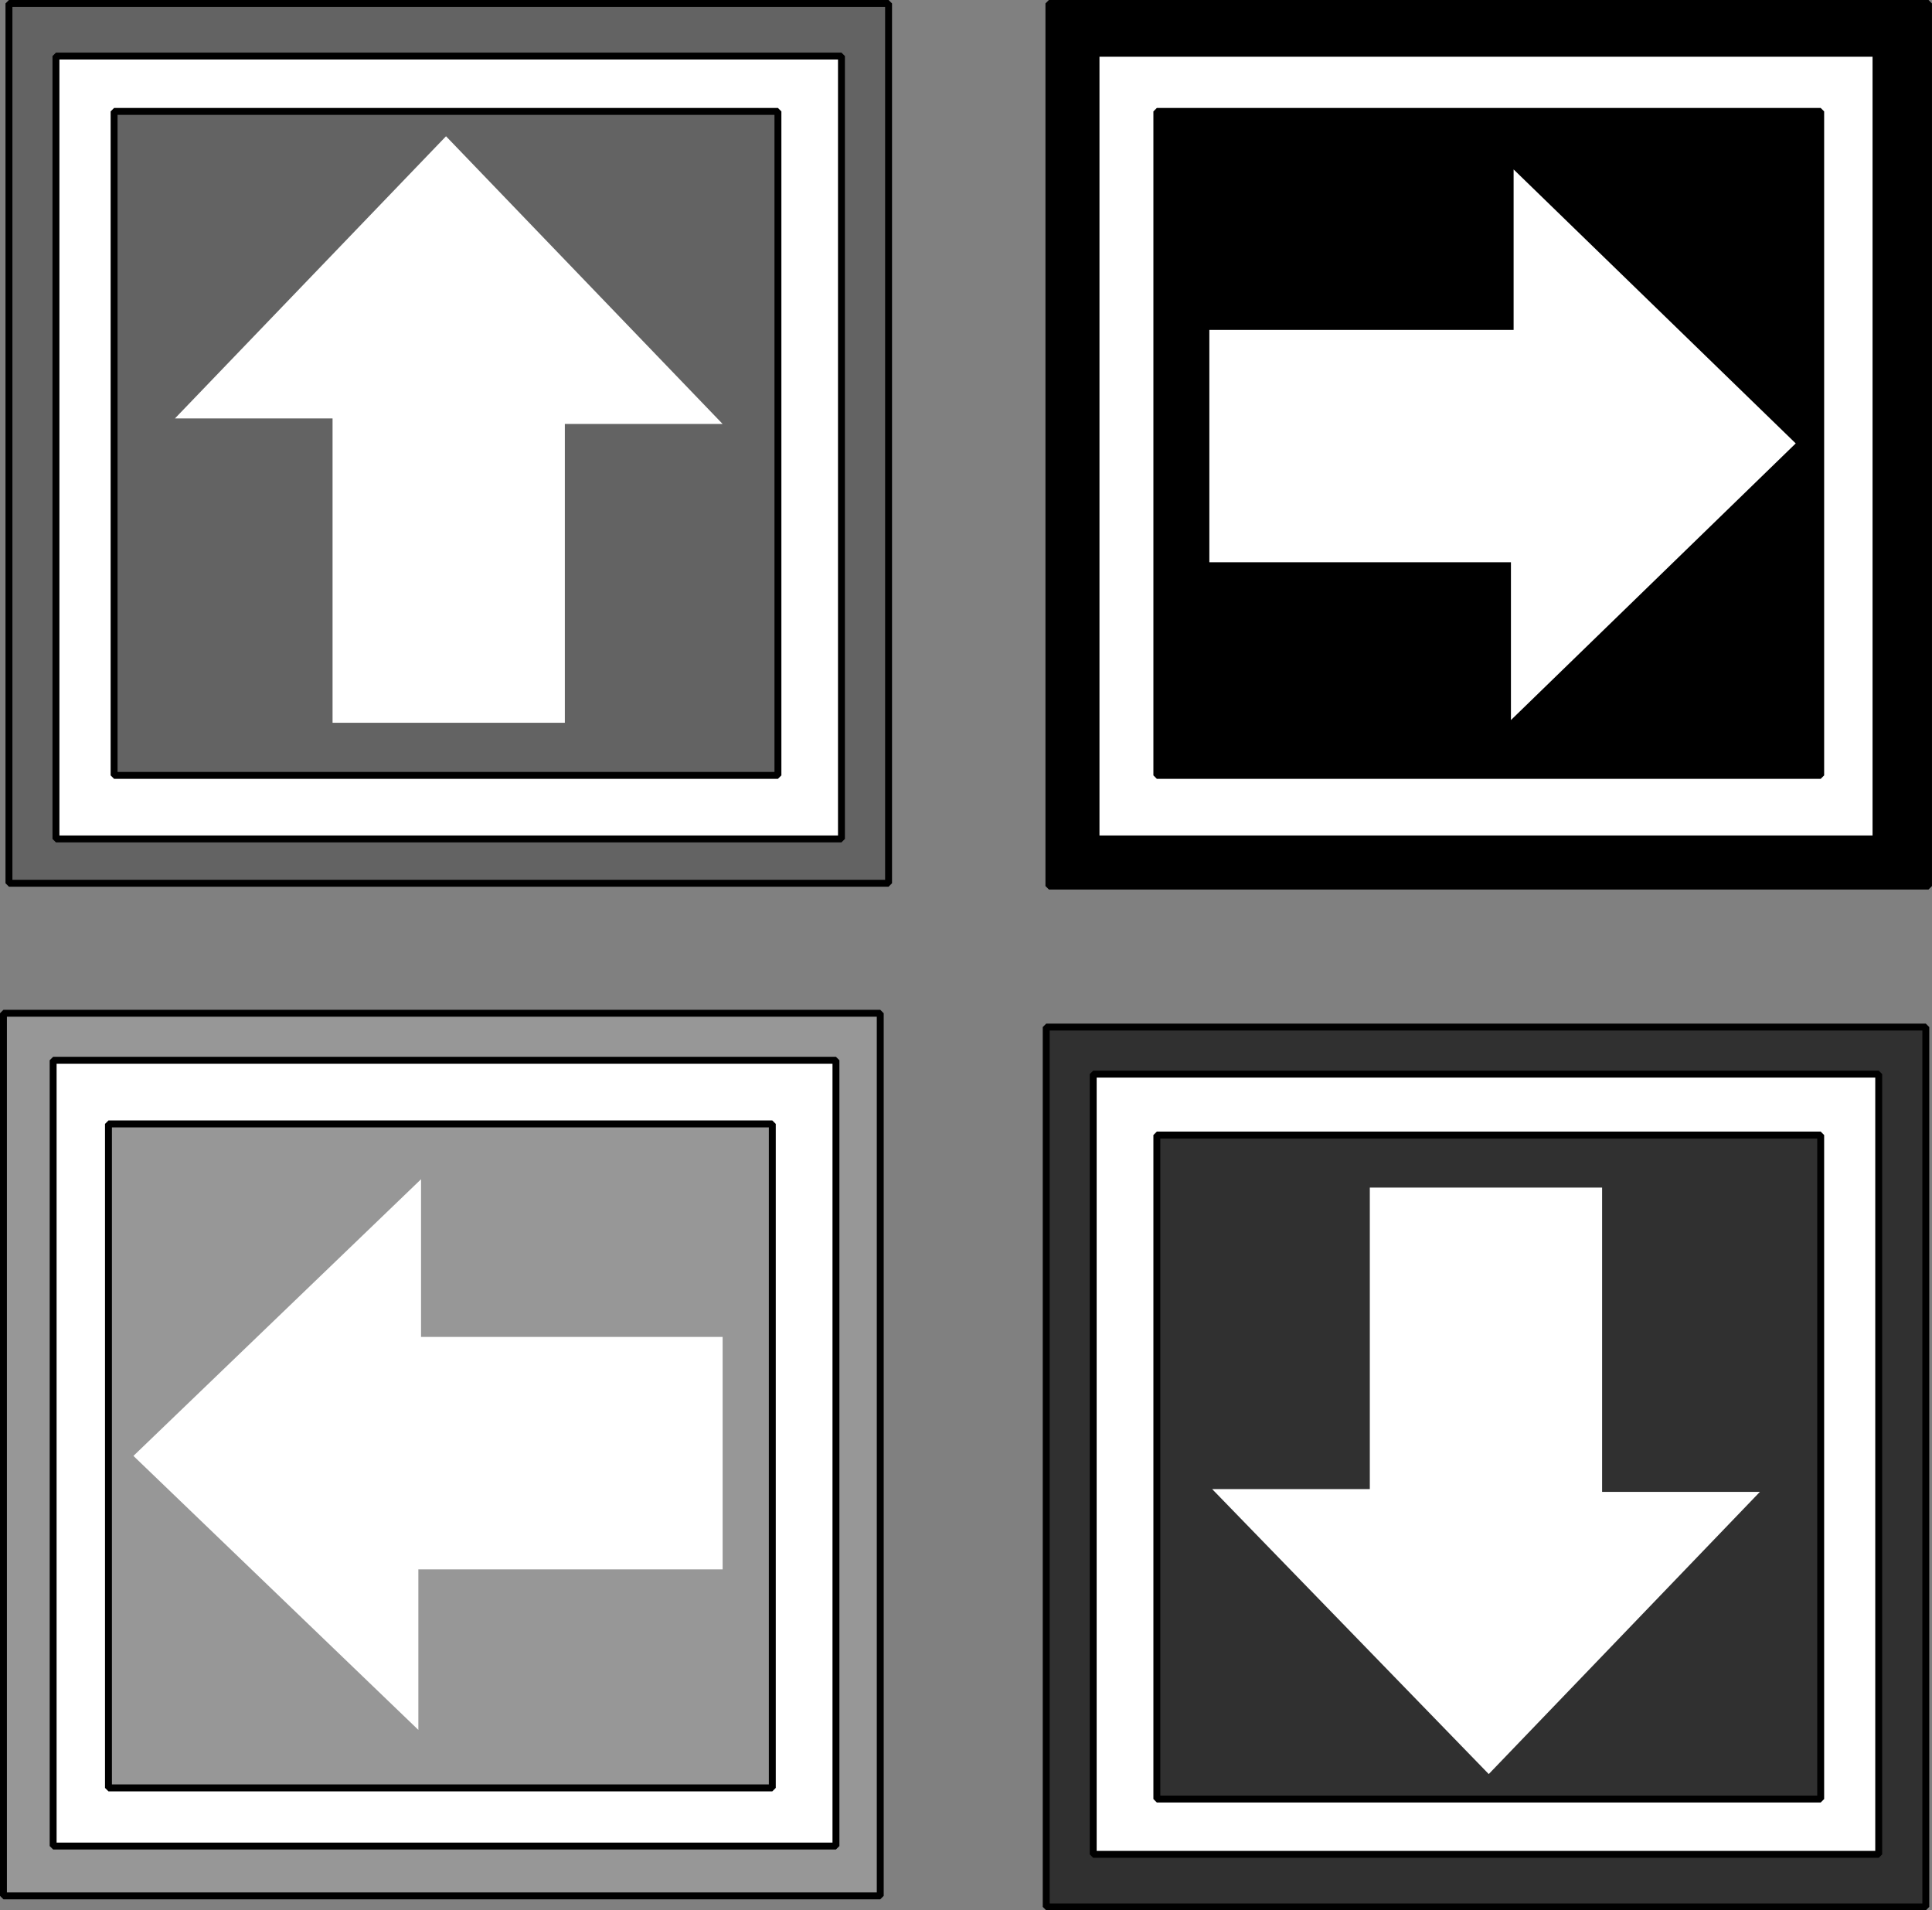 <svg width="93.13" height="92.068" viewBox="0 0 69.848 69.051" xmlns="http://www.w3.org/2000/svg"><rect x="0" y="0" width="69.848" height="69.051" fill="#808080" stroke="none"/><path style="fill:#000;fill-opacity:1;fill-rule:nonzero;stroke:none" d="M54.523 168.977v-31.903h31.801v31.903h-31.8" transform="translate(-16.602 -136.95)"/><path style="fill:none;stroke:#000;stroke-width:2.5;stroke-linecap:butt;stroke-linejoin:bevel;stroke-miterlimit:4;stroke-opacity:1" d="M545.234 6730.234v319.024h318.008v-319.024zm0 0" transform="matrix(.1 0 0 -.1 -16.602 705.05)"/><path style="fill:#fff;fill-opacity:1;fill-rule:nonzero;stroke:none" d="M56.227 167.273v-28.398h28.199v28.398h-28.2" transform="translate(-16.602 -136.95)"/><path style="fill:none;stroke:#000;stroke-width:2.5;stroke-linecap:butt;stroke-linejoin:bevel;stroke-miterlimit:4;stroke-opacity:1" d="M562.266 6747.266v283.984h281.992v-283.984zm0 0" transform="matrix(.1 0 0 -.1 -16.602 705.05)"/><path style="fill:#000;fill-opacity:1;fill-rule:nonzero;stroke:none" d="M58.426 164.977v-24h24v24h-24" transform="translate(-16.602 -136.95)"/><path style="fill:none;stroke:#000;stroke-width:2.5;stroke-linecap:butt;stroke-linejoin:bevel;stroke-miterlimit:4;stroke-opacity:1" d="M584.258 6770.234v240h240v-240zm0 0" transform="matrix(.1 0 0 -.1 -16.602 705.05)"/><path style="fill:#fff;fill-opacity:1;fill-rule:nonzero;stroke:none" d="M71.324 143.074v5.801h-11v8.398h10.903v5.704l10.296-10-10.199-9.903" transform="translate(-16.602 -136.95)"/><path style="fill:#303030;fill-opacity:1;fill-rule:nonzero;stroke:none" d="M54.426 174.074h31.8v31.801h-31.8v-31.8" transform="translate(-16.602 -136.95)"/><path style="fill:none;stroke:#000;stroke-width:2.5;stroke-linecap:butt;stroke-linejoin:bevel;stroke-miterlimit:4;stroke-opacity:1" d="M544.258 6679.258h318.008V6361.25H544.258Zm0 0" transform="matrix(.1 0 0 -.1 -16.602 705.05)"/><path style="fill:#fff;fill-opacity:1;fill-rule:nonzero;stroke:none" d="M56.125 175.773h28.398v28.204H56.125v-28.204" transform="translate(-16.602 -136.95)"/><path style="fill:none;stroke:#000;stroke-width:2.5;stroke-linecap:butt;stroke-linejoin:bevel;stroke-miterlimit:4;stroke-opacity:1" d="M561.25 6662.266h283.984v-282.032H561.25Zm0 0" transform="matrix(.1 0 0 -.1 -16.602 705.05)"/><path style="fill:#303030;fill-opacity:1;fill-rule:nonzero;stroke:none" d="M58.426 177.977h24v24h-24v-24" transform="translate(-16.602 -136.95)"/><path style="fill:none;stroke:#000;stroke-width:2.5;stroke-linecap:butt;stroke-linejoin:bevel;stroke-miterlimit:4;stroke-opacity:1" d="M584.258 6640.234h240v-240h-240zm0 0" transform="matrix(.1 0 0 -.1 -16.602 705.05)"/><path style="fill:#fff;fill-opacity:1;fill-rule:nonzero;stroke:none" d="M80.227 190.875h-5.704v-11h-8.398v10.898h-5.7l10 10.301 9.802-10.199" transform="translate(-16.602 -136.95)"/><path style="fill:#979797;fill-opacity:1;fill-rule:nonzero;stroke:none" d="M48.426 173.574v31.903h-31.7v-31.903h31.7" transform="translate(-16.602 -136.95)"/><path style="fill:none;stroke:#000;stroke-width:2.5;stroke-linecap:butt;stroke-linejoin:bevel;stroke-miterlimit:4;stroke-opacity:1" d="M484.258 6684.258v-319.024H167.266v319.024zm0 0" transform="matrix(.1 0 0 -.1 -16.602 705.05)"/><path style="fill:#fff;fill-opacity:1;fill-rule:nonzero;stroke:none" d="M46.824 175.273v28.403h-28.3v-28.403h28.3" transform="translate(-16.602 -136.95)"/><path style="fill:none;stroke:#000;stroke-width:2.5;stroke-linecap:butt;stroke-linejoin:bevel;stroke-miterlimit:4;stroke-opacity:1" d="M468.242 6667.266v-284.024H185.234v284.024zm0 0" transform="matrix(.1 0 0 -.1 -16.602 705.05)"/><path style="fill:#979797;fill-opacity:1;fill-rule:nonzero;stroke:none" d="M44.523 177.574v24h-24v-24h24" transform="translate(-16.602 -136.95)"/><path style="fill:none;stroke:#000;stroke-width:2.5;stroke-linecap:butt;stroke-linejoin:bevel;stroke-miterlimit:4;stroke-opacity:1" d="M445.234 6644.258v-240h-240v240zm0 0" transform="matrix(.1 0 0 -.1 -16.602 705.05)"/><path style="fill:#fff;fill-opacity:1;fill-rule:nonzero;stroke:none" d="M31.727 199.477v-5.801h11v-8.403H31.824v-5.699l-10.398 10 10.3 9.903" transform="translate(-16.602 -136.95)"/><path style="fill:#636363;fill-opacity:1;fill-rule:nonzero;stroke:none" d="M48.727 168.875H16.926v-31.8h31.8v31.8" transform="translate(-16.602 -136.95)"/><path style="fill:none;stroke:#000;stroke-width:2.5;stroke-linecap:butt;stroke-linejoin:bevel;stroke-miterlimit:4;stroke-opacity:1" d="M487.266 6731.25H169.258v318.008h318.008zm0 0" transform="matrix(.1 0 0 -.1 -16.602 705.05)"/><path style="fill:#fff;fill-opacity:1;fill-rule:nonzero;stroke:none" d="M47.023 167.273H18.625v-28.296h28.398v28.296" transform="translate(-16.602 -136.95)"/><path style="fill:none;stroke:#000;stroke-width:2.5;stroke-linecap:butt;stroke-linejoin:bevel;stroke-miterlimit:4;stroke-opacity:1" d="M470.234 6747.266H186.25v282.968h283.984zm0 0" transform="matrix(.1 0 0 -.1 -16.602 705.05)"/><path style="fill:#636363;fill-opacity:1;fill-rule:nonzero;stroke:none" d="M44.727 164.977h-24v-24h24v24" transform="translate(-16.602 -136.95)"/><path style="fill:none;stroke:#000;stroke-width:2.5;stroke-linecap:butt;stroke-linejoin:bevel;stroke-miterlimit:4;stroke-opacity:1" d="M447.266 6770.234h-240v240h240zm0 0" transform="matrix(.1 0 0 -.1 -16.602 705.05)"/><path style="fill:#fff;fill-opacity:1;fill-rule:nonzero;stroke:none" d="M22.926 152.074h5.699v11h8.398v-10.8h5.704l-10-10.399-9.801 10.2" transform="translate(-16.602 -136.95)"/></svg>
